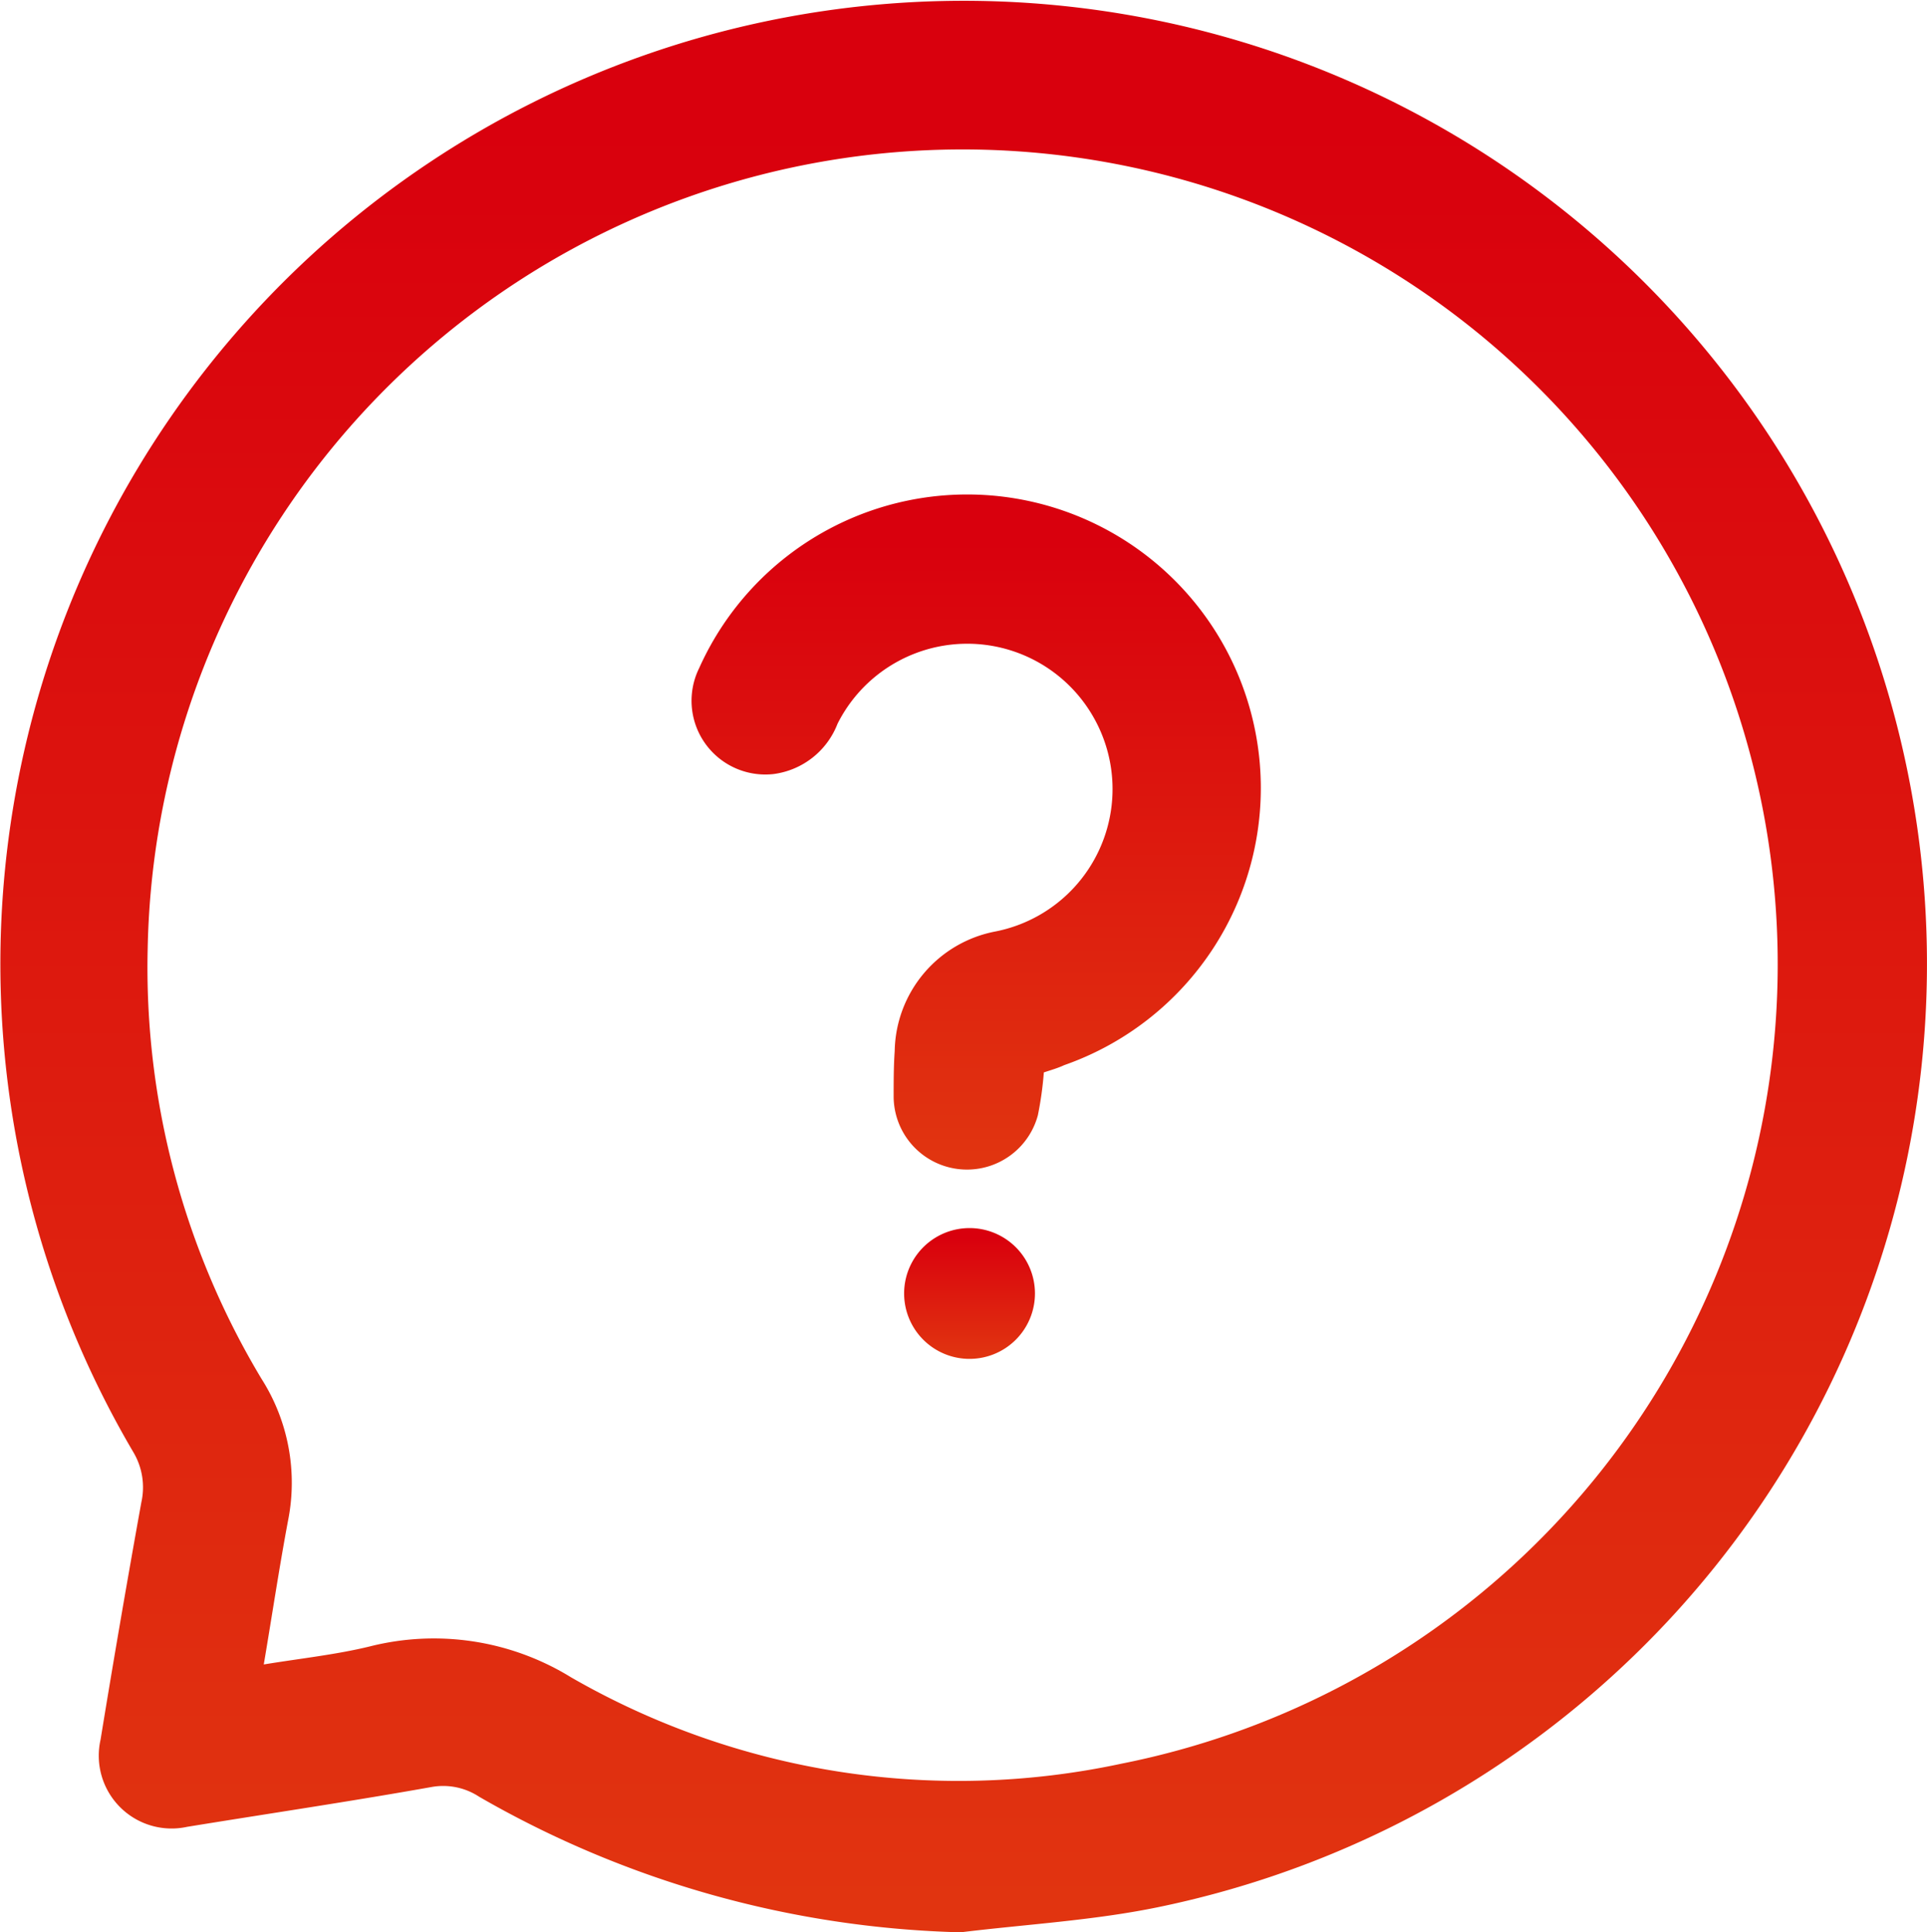 <svg xmlns="http://www.w3.org/2000/svg" xmlns:xlink="http://www.w3.org/1999/xlink" width="14.523" height="14.565" viewBox="0 0 14.523 14.565"><defs><linearGradient id="a" x1="0.5" x2="0.5" y2="1" gradientUnits="objectBoundingBox"><stop offset="0" stop-color="#d9000d"/><stop offset="0.069" stop-color="#d9000d"/><stop offset="1" stop-color="#e13510"/></linearGradient></defs><g transform="translate(-1188 -815)"><g transform="translate(1188 815)"><path d="M150,280.082a7.644,7.644,0,0,1-3.629-1.022.493.493,0,0,0-.36-.073c-.612.109-1.227.2-1.841.3a.549.549,0,0,1-.652-.658q.146-.895.307-1.787a.519.519,0,0,0-.061-.381,7.26,7.26,0,1,1,7.722,3.432C151,279.993,150.5,280.021,150,280.082Zm-5.253-2.019c.281-.046.546-.074.8-.136a1.97,1.97,0,0,1,1.517.233,5.853,5.853,0,0,0,4.147.651,6.143,6.143,0,1,0-7.338-6.144,6.023,6.023,0,0,0,.858,3.243,1.458,1.458,0,0,1,.2,1.068C144.865,277.33,144.812,277.684,144.748,278.063Z" transform="translate(-142.76 -265.516)" fill-rule="evenodd" fill="url(#a)"/><path d="M257.493,350.056a2.627,2.627,0,0,1-.045.323.553.553,0,0,1-1.087-.136c0-.116,0-.233.008-.349a.934.934,0,0,1,.757-.9,1.094,1.094,0,0,0,.741-1.616,1.094,1.094,0,0,0-1.929.05.6.6,0,0,1-.483.379.556.556,0,0,1-.559-.8,2.213,2.213,0,1,1,2.751,2.994C257.6,350.023,257.548,350.038,257.493,350.056Z" transform="translate(-249.626 -341.972)" fill-rule="evenodd" fill="url(#a)"/><path d="M289.247,465.317a.493.493,0,0,1-.006-.985.493.493,0,1,1,.006.985Z" transform="translate(-281.959 -455.074)" fill-rule="evenodd" fill="url(#a)"/></g></g></svg>